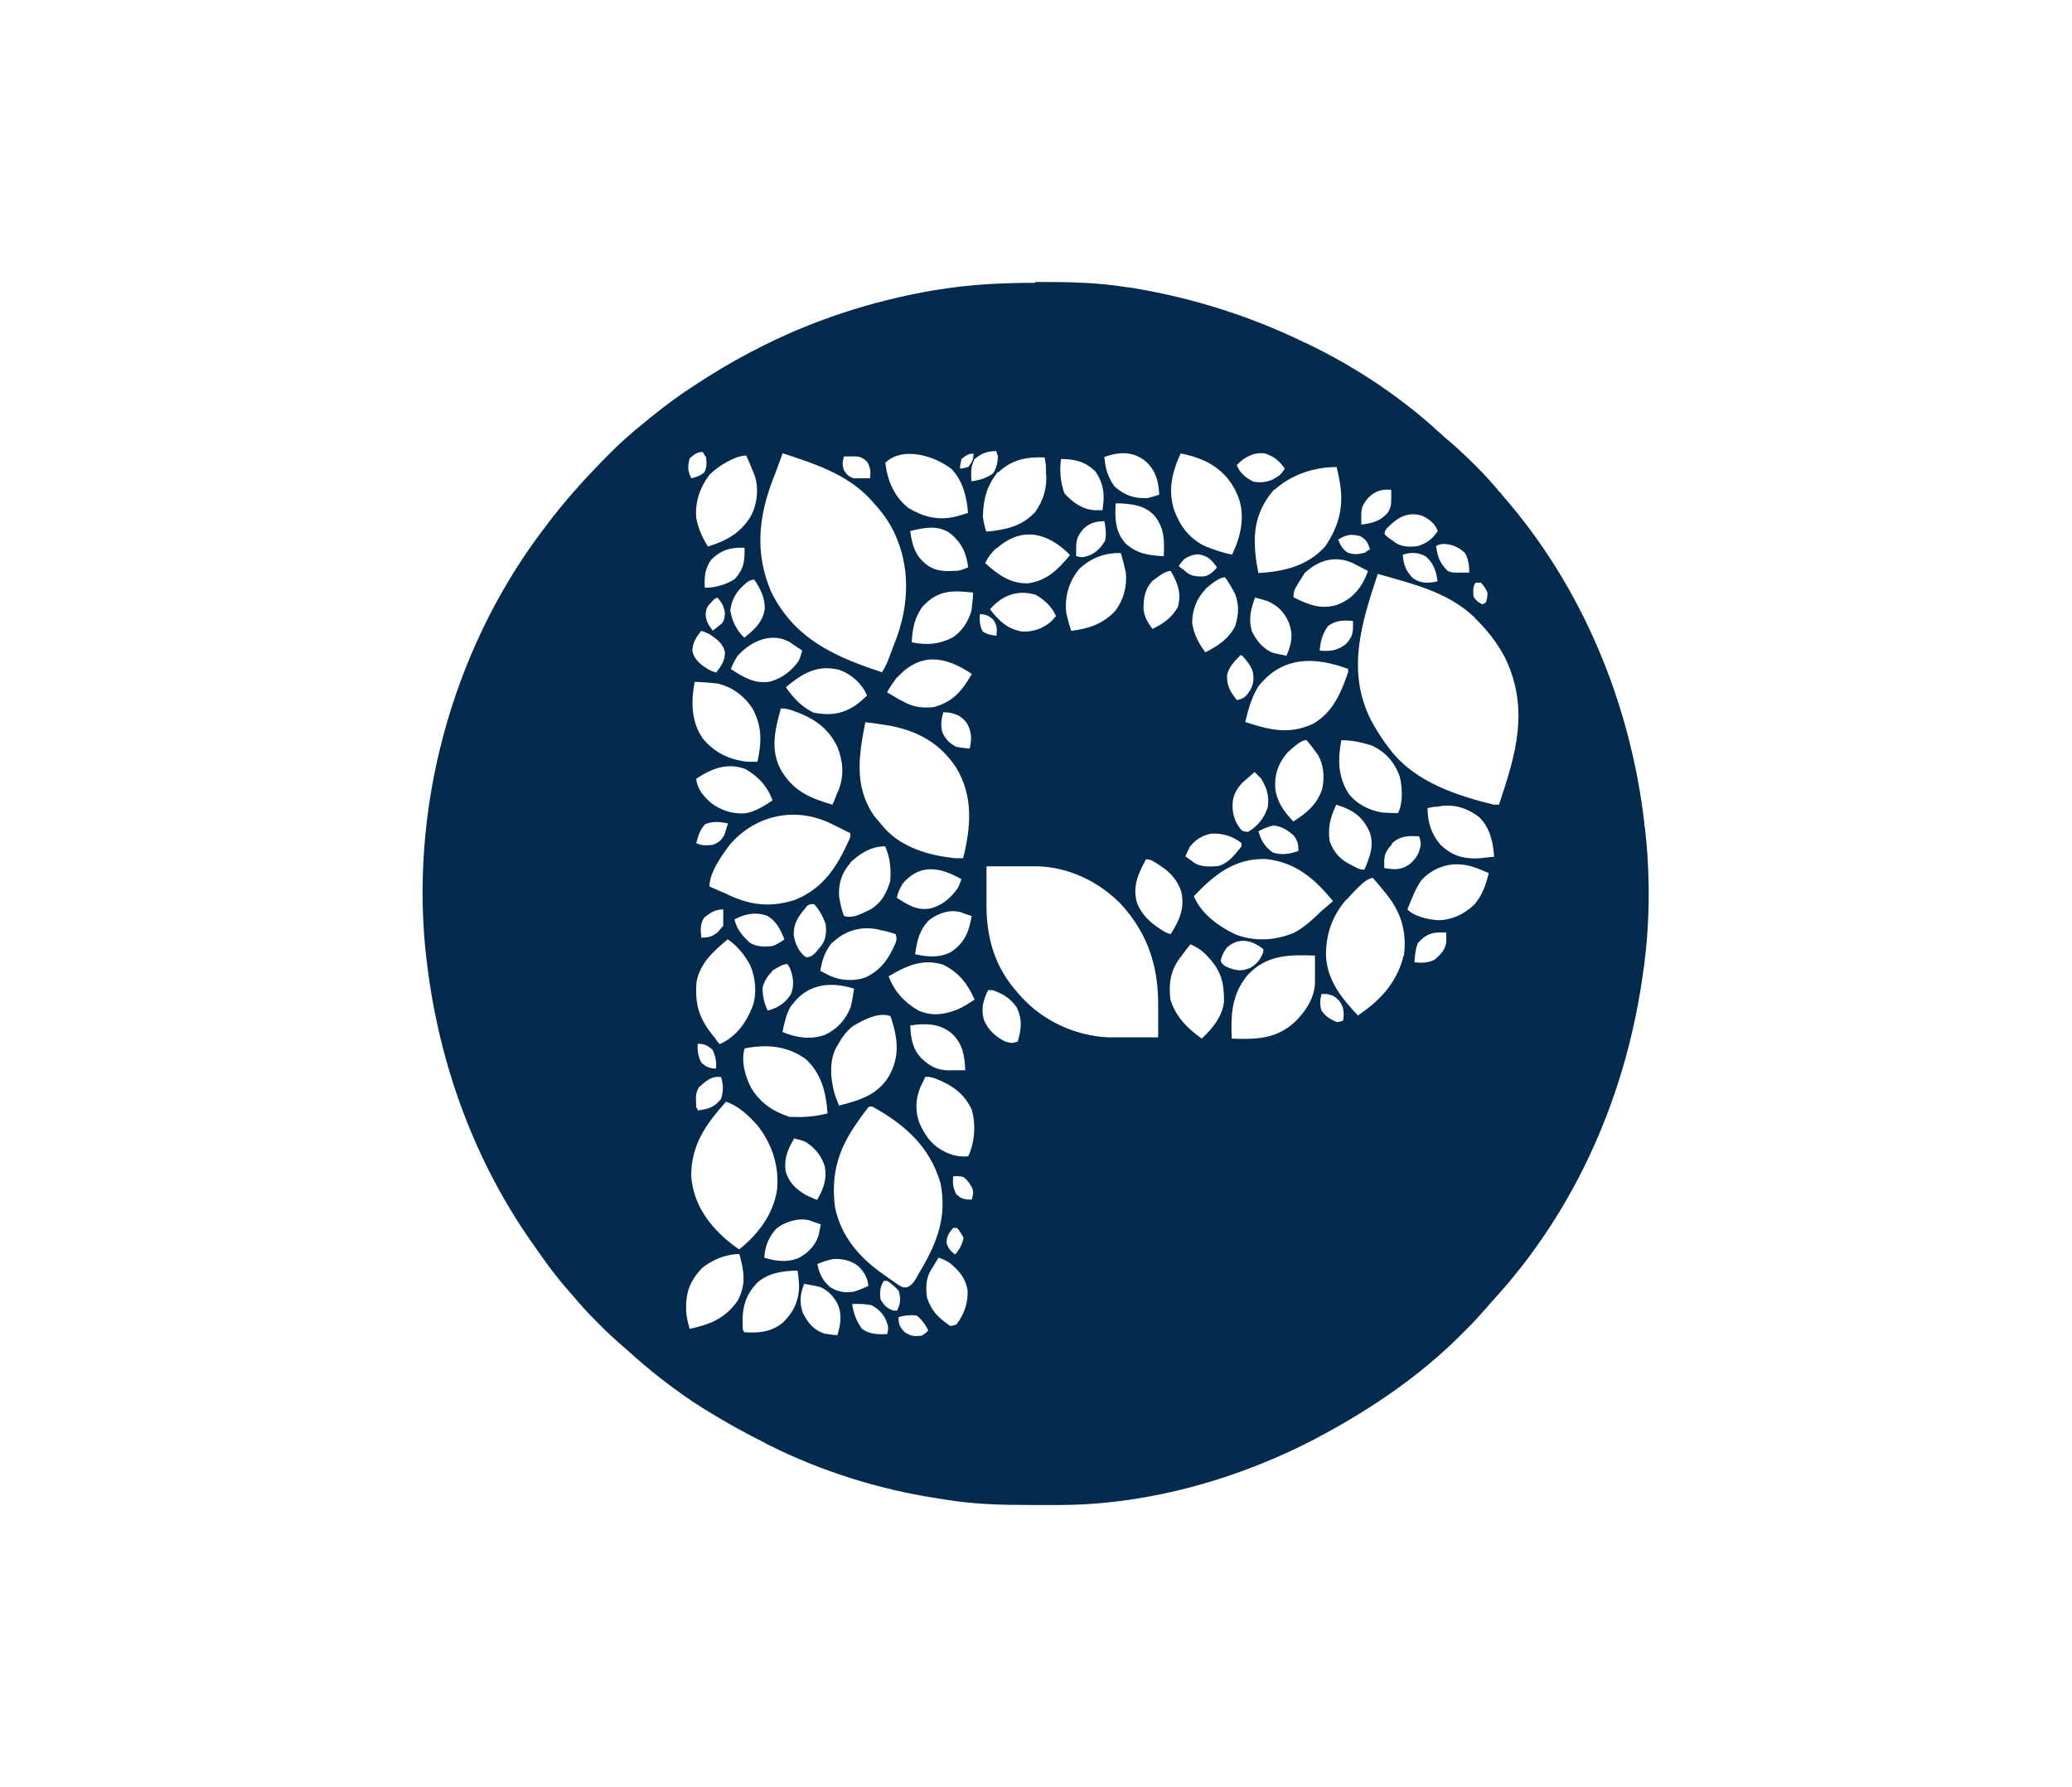 <svg xmlns="http://www.w3.org/2000/svg" viewBox="0 0 975.2 841"><defs><style>      .cls-1 {        fill: #042a4e;      }    </style></defs><g><g id="Layer_1"><g id="Layer_1-2" data-name="Layer_1"><g id="Layer_1-2"><g id="Layer_1-2-2" data-name="Layer_1-2"><g id="Layer_1-2-2"><g id="Layer_1-2-2-2" data-name="Layer_1-2-2"><path class="cls-1" d="M487.4,132.7h2.8c13.6,0,27,.3,40.4,2.5,1,0,2,.3,3,.4,27.9,4.7,54.4,13,79.8,25.3.6.3,1.3.6,1.8.8,21.4,10.3,41.3,23.3,59,38.9.6.6,1.1,1,1.7,1.6,1.6,1.3,3,2.7,4.5,4,.6.4,1.1,1,1.7,1.4,8.2,7.2,16.3,15,23.3,23.5.7.7,1.3,1.4,1.8,2.1,37.5,42.8,60.1,97.7,66.7,154,0,.7,0,1.6.3,2.3,2.4,21.1,2.4,43.1-.3,64.1,0,1-.3,1.8-.4,2.8-7.6,57.8-31.5,113-71.3,156.1-1.4,1.6-2.8,3.3-4.2,4.8-3,3.4-5.9,6.5-9.1,9.6-.6.6-1,1-1.6,1.6-18.8,18.8-41.4,34.2-64.8,46.8-.7.3-1.3.6-1.8,1-36.8,19.5-79.6,31.8-121.5,32h-13.9c-13.6,0-26.7-.3-40-2.5-1.6-.3-3.1-.4-4.5-.7-27.3-4.2-54.3-12.7-78.9-25-.8-.4-1.6-.8-2.4-1.3-11-5.5-21.6-11.5-32-18.2-.6-.4-1.1-.7-1.7-1.1-10.6-7.2-20.6-15-30-23.6-1.6-1.4-3.3-2.8-4.8-4.2-3.4-3-6.5-5.9-9.6-9.1l-1.6-1.6c-3.5-3.5-6.8-7.2-10-11-.7-.7-1.4-1.6-2.1-2.4-6.1-6.9-11.5-14.3-16.7-21.9-.3-.4-.7-1-1-1.4-26.9-38.5-43.1-83.3-48.9-129.7,0-.7-.1-1.4-.3-2.3-8.5-70.7,11.5-145.4,54.2-202.2.3-.4.6-.8,1-1.3,9.3-12.6,19.8-24.2,30.8-35.2.4-.4,1-1,1.4-1.4,3.4-3.4,6.9-6.5,10.5-9.6.4-.4,1-.8,1.6-1.3,8.1-6.8,16.3-13.2,25-18.9.6-.4,1.1-.7,1.7-1.1,8.3-5.5,16.8-10.6,25.7-15.3.7-.4,1.3-.7,2-1,26.6-14,55.3-23.3,84.8-28.4.8,0,1.8-.3,2.8-.4,15-2.4,29.8-3.1,45.1-3.1h-.3ZM324.6,215.8c-1,3.7-1,5.9.8,9.3,2.4-.7,4.2-1.1,6.1-2.8,1.3-2.5,1.1-4.5.8-7.2-.6-.7-1-1.6-1.6-2.4-2.7,0-4.2,1.4-6.2,3.1ZM458.5,216.5c-1.8,3.4-1.4,6.4-1.3,10,3.8-.4,7.2-1.6,10.2-3.7,1.7-2.8,2.1-4.8,2.3-8.1-.3-.7-.6-1.6-.8-2.4-4.2,0-7.2,1.1-10.5,4h.1ZM368.3,213.4c-1.1,3.3-2.4,6.4-3.5,9.6-.4,1.1-.8,2.1-1.3,3.3-6.6,17.7-8.1,34.2-.7,51.9,10.2,20.9,27.4,29.7,48.5,36.9,1.3.4,2.5.8,3.8,1.3,2.5-3.8,3.8-8.2,5.5-12.6.3-1,.7-1.8,1.1-2.8,6.1-16.4,6.8-33.8-.6-49.9-2.5-5.4-5.8-9.9-9.9-14.4-.6-.7-1.1-1.3-1.8-2-11-11.7-26.2-16.5-41.1-21.4h0ZM519.8,214.9c.3,5.2,1.6,9.6,4.7,14,4.8,4.2,9.2,5.8,15.6,5.5,1.8-.4,3.7-1,5.5-1.6-.3-6.5-1.7-11.5-6.5-15.8-5.9-4.7-12.3-4.4-19.2-2h0ZM555.7,213.4c-4,8.5-6.1,17.4-3.1,26.6,2.8,7.5,6.8,13,14,16.8,4.4,1.8,8.6,3.3,13.3,4.2,4-8.3,6.2-17.7,3.1-26.6-3.1-8.2-8.2-13.7-16-17.5-3.7-1.6-7.4-2.8-11.3-3.5h0ZM582.1,218.9c1.4,3.7,4.4,6.1,7.8,7.8,4.8.7,8.1,0,12-2.8,1-.7,1.8-1.8,2.8-3.4-2.7-3.7-4.8-5.5-9.3-7.1-5.2-.7-9.8,1.7-13.3,5.5ZM416.7,218c1,8.3,4.2,15.8,10.9,21.1,7.1,4.2,13.7,5.9,21.9,4.1,2.1-.6,4.1-1.1,6.1-1.8-.6-7.6-2.3-14.8-7.6-20.5-7.6-6.2-23.2-11.2-31.4-3h.1ZM452.6,215.8c-.4,1.6-.7,3.1-.8,4.7,1.3,0,2.5-.3,4-.8,1.7-2.3,2.4-3.4,2.4-6.2-2.4,0-3.5.8-5.5,2.4ZM334.5,222.7c-4.9,6.2-7.5,13.3-6.8,21.2,1,4.9,2.8,9.1,5.5,13.3,8.8-2.7,15.7-6.5,20.4-14.7,2.8-5.5,3.5-12.2,1.8-18.1-1.3-3.4-2.7-6.8-4.2-10-5.2,0-13,4.9-16.7,8.5h0ZM397.2,214.9c-.8,2.7-.8,3.8,0,6.4,1.6,2.3,2,2.8,4.5,3.8h7.8c.3-3.3.3-4.9-1.4-7.8-2-1.8-3.1-2.4-5.8-2.5h-5.2.1ZM469.7,222c-5.2,6.6-6.9,12.6-7.1,21.1.3,2.4.8,4.7,1.6,7.1,8.9-.8,16.7-2.4,23-9.2,4.1-5.8,5.8-11.9,5.1-18.8v-2c0-1.7-.4-3.3-.6-4.9-8.3-.4-15.7,1-21.9,7.1v-.3h-.1ZM499.4,215.8c-.8,5.7-.3,11.2,1.6,16.4,3.8,4.2,8.3,7.5,14.1,7.9h3.8c1.1-7.1.7-12.2-3.3-18.2-4.8-4.7-9.6-5.8-16.3-5.9h0ZM599.9,230.2c-5.9,6.4-9.3,14.7-9.3,23.5v1.7c0,4.9.7,9.6,1.7,14.3,11.9-.7,23-3.3,31.3-12.4,6.4-9.3,8.9-18.4,7.1-29.6-.4-2.7-1-5.2-1.6-7.9-10.5,0-21.2,3.5-29.1,10.6h0ZM644.2,234c-2.7,3.3-3.7,4.9-3.5,9.1v3.8c5.4-.7,8.8-1.6,12.4-5.5,1.6-2.4,1.7-4.4,1.7-7.2v-3.7c-4.2-.3-7.4.4-10.5,3.5h-.1ZM525.1,236.8c-.4,7.1-.3,13.3,4.5,18.8,5.5,5.1,10.9,5.7,18.1,6.2.4-7.1.4-12.9-4-18.7-4.5-5.1-9.9-5.8-16.4-6.2h-2.4.1ZM652.7,248.7c-.7.7-1.1,1.7-1,2.8.8.8,1.8,1.7,3,2.4.6.4,1.1.8,1.7,1.3,3.4,2.3,6.9,2.3,11,1.8,4.2-1.4,6.9-3.4,9.3-7.1-1.4-3.7-4-5.5-7.4-7.2-7.1-2.1-11.9,1.1-16.5,5.9h-.1ZM510,248.8c-2.7,3.3-3.5,4.9-3.5,9.1v3.8c3,1,4.2.4,7.1-.7,3-1.6,4.8-3.7,6.5-6.5.7-3.1.3-6.1-.3-9.2-3.8,0-6.9.8-9.8,3.5h0ZM428.4,250c1,6.8,2.3,11.6,7.8,15.8,4.5,3.4,9.3,3.1,14.8,2.8,1.8-.4,3.4-1,4.7-1.6-1-7.1-3.1-11.6-8.6-16.1-5.9-4-12.3-2.5-18.7-1ZM468.9,257.9c-2.1,2.1-4,4.4-5.2,7.1,5.9,5.4,12,9.9,20.4,9.5,8.9-1.4,14-6.6,19.5-13.3-10.5-10.7-22.8-13.6-34.5-3.1h-.1ZM629.8,253.9c1.1,2.8,2,4.4,4.5,6.2,3.1,1,4.9.8,8.1,0,.7-.6,1.6-1,2.4-1.6-1-3.1-1.8-4.7-4.7-6.2-4.2-1.1-6.4-.7-10.2,1.6h-.1ZM675.9,257c.7,5.1,1.8,8.1,5.5,11.7,2.1,1,3.7.8,5.9.8h4.2c0-3.4-.3-6.2-2-9.3-3-2.7-5.9-4-9.9-4.2-1.4,0-2.7.3-3.7,1h-.1ZM334.8,263.3c-3.1,4.5-3.3,7.9-3.1,13.3,5.1,0,9.8-1.4,14-4,4.4-4.7,4.9-8.6,4.7-14.8-6.4-.3-10.9,1-15.6,5.5h0ZM507.9,267.8c-4.9,6.1-6.8,12.9-6.1,20.5.7,3,1.4,5.8,2.4,8.6,8.1-1,15-3.3,20.6-9.3,4-5.2,5.7-11.5,5.1-18-.7-3.1-1.4-6.2-2.4-9.3-7.4-.3-14.3,2.4-19.7,7.6h0ZM660.2,261c.4,4.8,1.4,7.6,4.9,11.2,3.3,2.1,5.7,2.3,9.5,1.8.7-.1,1.4-.3,2-.4-.7-4.9-1.7-8.2-5.5-11.7-3.5-2-7.1-2.1-10.9-.8h0ZM557.2,263.3c-1,1-1.8,2.1-2.4,3.1.7.7,1.6,1.3,2.3,1.8.4.3.8.7,1.3,1.1,2.5,2,4.8,2,7.9,2,3-.4,4.4-2,6.5-4.2-2.4-3.5-4.2-5.4-8.5-6.2-2.8,0-4.7.8-7.1,2.3h0ZM614.2,269.5c-1,1.6-2,3.1-3,4.7-.4.8-1,1.7-1.4,2.4-.8,1.4-1.1,3-1,4.5,6.9,3.4,12.4,5.8,20.1,3.7,6.4-2.3,10.5-6.4,13.4-12.3.6-1.3,1-2.5,1.6-3.8-1.6-.7-3-1.6-4.5-2.3-.8-.4-1.7-.8-2.5-1.3-8.1-3.8-16.3-1.6-22.6,4.4h0ZM542.4,273.4c-3.7,4-4.2,8.2-4.2,13.3.4,3.7,2.1,6.4,4.2,9.3,5.4-2.7,8.9-5.1,12-10.3,1.7-6.6,0-11.2-3.4-17-2.8,0-6.4,3.1-8.6,4.7ZM648.4,270.3c-7.6,22.9-14.7,45.3-3.3,68.3,2.5,4.8,5.4,9.3,8.8,13.7.4.4.7,1,1.1,1.4,11.5,14.4,30.8,20.8,48.1,25h2.4c7.9-23.6,14.4-44.7,3.1-68.7-3.5-6.8-7.9-12.6-13.3-18-.6-.6-1.1-1.1-1.6-1.7-12.3-11.7-29.3-15.7-45.3-20.2h-.1ZM348.8,276.6c-3,3.1-4.4,6.2-5.1,10.5.7,4.9,3,9.6,6.6,13,4.7-3.7,8.6-7.2,9.6-13.3.3-5.2-2-9.8-4.9-14-2.7,0-4.4,2.1-6.2,3.8h0ZM567.3,277.4c-4.2,4.4-6.1,9.6-6.2,15.6.7,5.4,3.1,9.8,6.2,14,5.9-3,10.7-6.1,14-12.2,1.7-5.5,2-9.9,0-15.3-1.4-2.7-3-5.4-4.7-7.8-3.1,0-7.1,3.7-9.3,5.5h0ZM694.5,274.3c-.7.7-1.1,2-1.1,3.8,0,2.8,0,3.1,2.3,5.2.7.4,1.3.7,2,1.1l1.6-.8c.6-1.4.8-3,.8-4.7-.8-1.8-1.8-3.4-3.1-4.7h-2.4,0ZM434.6,285c-4.2,5.4-5.1,10.6-5.5,17.3,7.2,1.4,12.9,1,19.5-2.4,4.4-3.1,7.1-7.4,8.6-12.4.4-2.8.7-5.7.8-8.6-9.5-1.1-16.3-1.3-23.3,6.1h-.1ZM465.9,286.7c4.2,5.4,8.1,9.3,15,10.5,5.1.3,9.8-1.3,13.6-4.5.8-.8,1.7-1.8,2.5-2.8-2-4.5-5.4-7.6-9.6-10-8.5-2.5-15.8.3-21.5,6.9h0ZM335.1,283.1c-2.3,2.4-2.7,3-3,6.1.3,3.4,1.3,4.9,3.4,7.6.7-.6,1.6-1.3,2.3-1.8.4-.3.8-.7,1.3-1,1.8-1.7,1.8-2.7,2.1-5.1-.3-3.4-1.3-4.9-3.4-7.6-.7,0-1.7.6-2.7,1.8ZM590.7,281.2c-2,5.4-3.1,10-1.6,15.6,2.1,4.5,4.8,7.9,9.3,10.2,2.3.7,4.7,1.1,7.1,1.6,2.4-5.7,3.3-9.6,1.1-15.6-2.1-4.9-5.4-8.2-10.3-10.2-1.8-.6-3.7-1.1-5.7-1.6ZM461.2,289c-.3,3,0,5.7,1.3,8.2,2.3,1.4,4,1.7,6.5,2,.3-3.4.4-4.9-1.7-7.8-2.1-1.7-3.4-2.3-6.1-2.4ZM625.1,294.5c-2.8,4-3.5,6.9-4,11.7,5.2.4,8.3,0,12.4-3.1,2.4-2.7,3.3-4.5,3.3-8.1s0-1.8,0-2.8c-4.4-.3-7.9-.4-11.7,2.4h0ZM330,296.9c-2.3,3-4.2,5.7-4.1,9.5.8,4.1,4,6.4,7.2,8.5,1.4.7,2.7,1.3,4,1.6,2.3-3,4.2-5.7,4.1-9.5-.8-4.1-4-6.4-7.2-8.5-1.4-.7-2.7-1.3-4-1.6ZM346.7,309.4c-1.1,1.7-2,3.5-2.7,5.5,5.9,3.8,11.2,7.1,18.4,5.9,5.7-1.6,10.3-5.1,13.6-9.9.7-1.7,1.1-3.3,1.6-4.7-1.1-.7-2.3-1.6-3.4-2.3-.6-.4-1.3-.8-1.8-1.3-9.1-5.7-19.5-.7-25.7,6.6h.1ZM583.7,308.5c-2.7,2.7-5.4,5.5-6.2,9.3,0,5.2,1.4,7.6,4.7,11.7,3.3-.7,4.4-1.8,6.2-4.7,1.6-2.8,1.8-5.2,1.3-8.5-1-3.1-3-5.5-5.2-7.9h-.8.1ZM422.2,318.7c-1.7,2.3-3.3,4.5-4.7,7.1,1.7,1,3.5,2.1,5.2,3.1.6.3,1,.6,1.6.8,5.1,3,9.3,3.7,15.1,3.1,9.2-2.5,13.3-7.6,18-15.6-12.6-8.5-24.2-10.3-35.1,1.6h-.1ZM592.6,322.5c-3.4,5.2-5.1,11.2-6.5,17.3,11.3,3.7,20.6,6.1,32,.8,9.3-5.5,13-14.4,16.4-24.2v-1.6c-15.6-5.7-30.5-6.2-41.9,7.8h0ZM369.9,323.4c3.5,5.2,7.4,9.2,13,12,7.5,1.4,13.3.8,19.7-3.4,2-1.4,3.7-3,5.5-4.7-2.4-5.5-7.2-9.9-12.9-12-10.5-2.7-17.5,1.6-25.3,8.1h0ZM326.9,321.1c-1.7,9.2-1.6,18.4,3.8,26.4,5.7,6.8,12.4,10,21.1,11h4.7c2-9.3,2.3-16.5-2.4-25.2-4-5.9-9.3-9.9-16.3-11.6-3.7-.4-7.2-.7-10.9-.8h0ZM367.5,333.5c-2.7,9.8-5.1,19.2,0,28.8,5.9,10,13.6,13.3,24.3,16.4.7-1.4,1.3-3,1.8-4.4.3-.8.7-1.7,1.1-2.5,2.7-7.1,2.1-13.4-.6-20.4-4.5-9.2-11.6-13.7-21.1-17-2-.7-3.4-1-5.5-1h-.1ZM444,335.1c-1,3.3-1.4,6.8-.3,10,1.7,3.1,3.3,4.9,6.5,6.4,2.1.4,4.1.6,6.2.8,1-4.5,1-7.8-1.3-11.9-2.4-3.3-4.9-4.4-8.8-5.1-.8,0-1.6,0-2.4-.1h0ZM407.3,339.8c-3,15.1-5.4,29.6,3.5,43.3,1.3,1.8,2.7,3.4,4.2,5.1.4.6,1,1.1,1.4,1.7,8.5,9.2,20.8,12.6,32.9,14h4c3.7-14.8,4.9-29.1-3.3-42.7-7.5-11.2-17.3-16.8-30.3-19.5-4.1-.7-8.3-1.4-12.6-1.8h0ZM631.3,348.4c-1.7,9.1-1.6,17,3.3,24.9,3.8,5.1,9.8,8.1,16,9.1,2.4.1,4.8.3,7.4.3,2.4-4.7,2.1-12.6.7-17.5-2.4-6.6-6.8-11.5-13.2-14.4-4.7-1.4-9.2-2.5-14-2.4h-.1ZM605.6,354.6c-4.1,4.8-5.8,10.2-5.4,16.4.8,6.5,4.1,10.9,8.5,15.6,6.5-4.1,11.3-8.1,13.7-15.6,1-5.4.7-10.7-2-15.6-1.7-2.4-3.5-4.8-5.5-7.1-3,0-7.2,4.4-9.3,6.2h0ZM327.7,366.4c.3,4.8,3.5,8.5,7.1,11.6,4.8,3.5,9.9,5.1,15.8,4.8,4.9-.8,8.9-3.4,13-6.1-2.5-6.8-6.5-11-12.6-14.7-8.6-3.3-16.1-.3-23.3,4.5h0ZM590.7,363.2c-1.3,1.1-2.5,2.1-3.8,3.3-.7.6-1.4,1.1-2.1,1.8-3.1,3.3-4.7,6.4-4.7,10.9s1.4,8.1,4.2,11.5c1,.6,2,.8,3.1.8,4.5-2.5,7.8-6.8,9.3-11.7.7-5.1-.4-8.9-3.1-13.3-1-1.1-2-2.1-3.1-3.1h.1ZM628.9,378.8c-2.8,5.8-4,10.7-3.1,17.1,2,5.4,5.1,8.8,10.2,11.2l2.5,1.3c1.3.7,2.5,1,3.7.8,2.5-5.9,4.7-11.3,2.4-17.7-2.7-5.9-6.1-9.1-12-11.5-1.1-.4-2.4-.8-3.7-1.3ZM675.6,379.6c-.7.1-1.4.3-2.1.4-.6,0-1,.3-1.6.3,0,6.6,1.7,12.2,6.1,17.3,5.1,4.8,9.9,6.5,17,6.4,2.7-.1,5.5-.6,8.2-.8-.4-6.8-2-13.9-7.1-18.7-6.4-4.8-12.7-6.4-20.5-4.7h0ZM344.1,396.8c-4,5.1-10.2,13.7-10.2,20.4,2.5,1.1,5.2,2.3,7.8,3.4.7.3,1.4.6,2.1,1,10.6,4.7,19.5,5.4,30.7,1.8,13-5.5,19.2-15.1,24.9-27.6.7-1.3,1-2.5.8-3.7-2.3-1.1-4.7-2.3-6.9-3.4-.7-.3-1.3-.7-2-1-16.5-8.1-34.8-4.5-47.2,9.1h0ZM332.1,387.7c-2.7,2.7-3.4,5.4-4.4,9.1,2.5,1.3,5.1,1.1,7.8.8,2.7-1.1,4.2-2.1,5.5-4.9.6-1.7,1.1-3.5,1.6-5.2-3.8-.7-6.8-1.1-10.5.3h0ZM592.3,391.2c1.3,4.5,3,7.4,6.8,10,4.1,1.4,7.9.7,12-.7,0-3.3-.4-5.1-2.5-7.6-2.8-2.3-5.2-3.8-8.8-4.4-2.8.4-4.9,1.4-7.5,2.7ZM559.9,399c-.7,1-1.3,2.4-2,4,.8.7,1.7,1.3,2.5,1.8.4.3,1,.7,1.4,1.1,3.5,2.3,7.5,2,11.6,1.7,4.8-1.4,7.9-5.4,10.9-9.3v-1.6c-4.5-3.3-8.5-4.5-14.1-4.4-4.4.8-7.8,3-10.5,6.6h.1ZM655.2,397.2c-2.4,2.8-3.7,4.5-3.7,8.3v3c4.7.8,7.6,1.1,11.7-1.6,3.4-2.8,4.7-5.1,5.5-9.3,0-1.6-.4-2.8-.8-4-4.9-.3-9.1-.3-12.9,3.5h.1ZM400.3,406.1c-4.1,4.5-5.7,9.6-5.4,15.7.6,3.3,1.1,6.4,2.4,9.3,4.2,1.4,8.5-1.3,12.4-3.1,5.2-3.1,7.5-7.6,9.3-13.3.4-5.9,0-10.9-2.4-16.4-6.6,0-11.7,3.3-16.4,7.6h0ZM539.3,404.5c-3.7,6.9-6.4,12.9-4.1,20.6,2.7,6.5,7.5,10.2,13.4,13.7.7.3,1.6.6,2.4.8,4-6.2,6.4-11.6,5.2-19.1-2-7.4-7.2-11.6-13.7-15.3-1-.6-2.1-.8-3.3-.8h0ZM561.9,421.8c3.5,8.3,11.7,14.3,19.7,18,9.1,3.5,18.7,2.8,27.4-.8,4.9-2.5,8.9-6.4,12.9-10.2,1.8-1.6,3.7-3.1,5.5-4.7-8.6-10.5-17.4-18.2-31.4-19.8-14.7-.6-24.6,7.4-34.1,17.5h0ZM669.2,414c-3.1,4.1-4.8,9.3-6.8,14,3.5,3.5,9.9,4.8,15,5.1,6.4-.3,11.9-3,16.5-7.4,3.7-4.2,5.5-9.5,6.8-14.8-1.3-.6-2.5-1-3.8-1.6-.7-.3-1.4-.6-2.1-.8-9.2-3.5-18.7-1.7-25.6,5.5h0ZM464.3,407.6v16.1c-.3,16.8,3.4,31.1,15.1,44,.6.6,1,1.1,1.6,1.8,10.5,11.3,25.5,18.1,40.9,18.7h23.2v-13.9c.3-19.1-4.7-34.9-17.8-49.1-10.5-10.5-24.3-17.1-39.2-17.5h-23.8ZM424.6,416.4c-1.3,2-2,3.8-2.5,6.1,5.4,3.5,9.8,6.4,16.4,4.9,5.4-1.6,9.3-5.1,12.4-9.6.6-1.3,1.1-2.5,1.6-4-10.2-5.9-19.9-7.5-28,2.5h.1ZM633.7,423.3c-6.8,7.8-9.8,16.7-9.6,26.9.8,11.7,7.4,19.5,15,27.7,9.9-6.6,17.8-14.8,21.1-26.6,0-.6.4-1.3.6-1.8,1.3-10.5-1.1-19.4-7.5-27.7-2.3-3-4.7-5.8-7.1-8.6-3.7,0-9.9,7.6-12.4,10.2h0ZM379.5,426.9c-3.8,4.4-6.1,7.5-5.9,13.4.6,3.8,2.5,7.9,5.7,10.2,2.1,0,3-.7,4.5-2.1.4-.6,1-1.1,1.4-1.7.4-.6,1-1.1,1.4-1.7,2.3-3.1,2.4-6.5,2-10.2-1.3-3.4-3-6.8-5.5-9.3-1.6-.1-2.8.3-3.7,1.3h.1ZM331.7,431.5c-2.3,3-2,6.1-1.6,9.8,3.4-.1,5.1-.4,7.8-2.7.6-.7,1.1-1.3,1.7-2l.8-.8v-7.8c-3.5,0-5.9,1.4-8.5,3.5h-.3ZM437.5,432.8c-4.8,4.9-5.8,9.5-6.8,16.3,5.9,1.3,11.9,1.8,17.3-1.3,6.1-4.4,8.1-9.3,9.3-16.7-1.1-.4-2.3-.8-3.3-1.1-.6-.3-1.3-.4-1.8-.7-5.1-1.4-10.5.4-14.6,3.5h-.1ZM345.7,432.7c1,4.7,3.7,7.6,7.1,10.9,3.3,2.1,7.2,2.1,10.9,1.6,2-.8,3.7-1.8,5.5-3.1-2-4.8-3.7-8.6-8.3-11.2-5.4-1.8-10.2-.8-15,1.7h-.1ZM391.6,443.6c-3.3,4.1-4.7,8.2-5.5,13.3,1,.6,2,1,3,1.6l1.7.8c5.1,2.3,11,2.5,16.3.8,7.5-3.4,11.2-8.9,14.4-16.3.6-1.3.6-2.7,0-4.2-2.1-.7-4.1-1.3-6.2-1.7-.6,0-1.1-.3-1.7-.4-8.1-1.8-15.7.3-21.8,6.1h-.1ZM667.4,443.7c-1.3,3-1.4,5.9-1.7,9.2,3.7.3,6.2.4,9.6-1.3,2.7-2.4,4.9-4.5,5.4-8.2v-4.5c-5.7-.4-9.3.3-13.2,4.8h-.1ZM342.6,442c-6.6,5.5-13.3,11.3-14.8,20.4-.8,10.3,1.3,17.1,7.8,25,.6.7,1.3,1.6,1.8,2.4.4.6.8,1,1.3,1.6,7.9-3.5,12.6-10.2,15.6-18,2-6.2,1.3-13-1.1-18.9-2.5-4.8-6.1-9.3-10.5-12.3h0ZM577.5,446c-1.6,1.8-2.5,4-3,6.2,1,2.1,2,2.5,4.2,3.4,3.7,1.4,6.1,1.4,9.8-.1,3-1.8,4.9-4.1,6.1-7.5v-1.3c-5.5-4.4-11.6-5.7-17.1-.8h0ZM560.3,444.4c-1.4,1.7-2.7,3.4-4,5.2-.3.4-.7,1-1.1,1.4-4.4,6.1-5.1,11.7-4.4,19.1,2.3,8.2,8.1,13.9,14.8,18.7,5.1-4.7,9.8-10.6,10.5-17.5,0-8.8-1.3-14.3-7.4-20.8-2.4-2.8-5.2-4.8-8.5-6.1h0ZM587.1,459c-7.5,9.2-7.8,18.5-7.4,29.8,11.5.4,20.8.3,29.7-7.8,4.9-4.8,9.1-10.9,9.5-18.1v-13.2c-12.3-.4-22.8-.4-31.7,9.2h-.1ZM418.2,459.3c2.5,7.1,7.6,12.6,14.1,16.3,6.4,2.7,11.7,2,18.1-.4,3-1.3,5.7-3,8.3-4.8-3.4-7.6-7.4-12.7-14.8-16.4-9.9-3-17.4.6-25.7,5.5h0ZM363.6,456.9c-2.3,2.4-3.8,4.7-4.7,7.8,0,3.8.7,7.4,2.4,10.9,4.7-1.1,8.5-3.7,11-7.8,1.6-4.1,1.1-8.3-.6-12.3-.4-.6-.7-1.3-1.1-1.8-2.4,0-5.1,2-7.1,3.1h0ZM373.8,471.7c-.6.7-1.1,1.3-1.7,2-2.1,3.8-3,7.8-3.8,12,6.4,2.7,13.2,3.7,19.8,1.4,5.9-2.7,9.9-7.1,12.3-13.2.7-2.8,1.1-5.7,1.6-8.6-10.5-3.3-20.8-2.5-28.1,6.2h0ZM465,466.2c-2.4,4.7-3.4,9.1-1.8,14.1,2.1,4.7,5.4,7.6,10,9.9,2.7.8,3.3.8,5.8,0,1.7-5.7,2.3-10.7-.6-16.3-3-4.2-6.4-6.2-11.2-7.9h-2.4.1ZM622,467.7c-.7,3-1,4.9,0,7.9,2.1,3,3.7,3.8,7.1,5.4,1.3,0,2.3-.3,3.1-.8.4-3.8.4-6.2-2-9.3-2-2.1-2.7-2.4-5.7-3.1h-2.5ZM402,482.5c-3.5,2.5-5.8,5.8-7.9,9.6-.3.4-.6,1-.8,1.4-3.3,6.8-2.3,15.8,0,22.8.6,1.3,1,2.5,1.6,4,9.8-2.5,18.1-4.9,23.6-14,4.8-8.9,4.2-16.5,1.3-26-.3-.7-.4-1.4-.7-2.1-5.4-2-12.4,1.6-17.1,4.4h.1ZM428.4,482.6c.3,6.1,1,11,5.4,15.6,4.8,4.4,8.3,5.8,14.8,5.5h5.7c-.3-6.9-1.1-12.4-6.4-17.4-5.8-4.7-12.3-4.8-19.4-3.7h-.1ZM328.4,491.2c-.3,3.3.3,6.2,1.7,8.9,2.4,2.1,3.7,2.7,6.9,2.8.3-3.3-.3-6.2-1.7-8.9-2.4-2.1-3.7-2.7-6.9-2.8ZM350.4,493.6c-1.7,6.1.4,13.2,3.3,18.7,4.4,6.9,10,10.7,17.8,13.3,6.2.3,12,0,18-1.6-.7-9.6-2.7-18.5-10.2-25.5-8.8-6.4-18.4-7.1-28.8-5.1h0ZM329.4,511.2c-2.4,2.8-1.8,6.2-1.7,9.8l.8,1.6c4.8-.7,7.8-1.4,10.9-5.5,1.1-3.5,1.1-6.6,0-10.2-4.4-.6-6.8,1.6-10,4.4ZM435.5,506.8c-.6,1.1-1,2.3-1.6,3.3-.3.7-.6,1.3-.8,1.8-2.3,5.5-2.4,11.2-.3,16.8,3,6.6,6.6,11.3,13.6,14.1,3.1,1.3,6.2,1.7,9.3,1.4,3.1-6.6,3.7-15,1.6-22.1-3.7-7.8-9.6-11.6-17.3-14.6-1.6-.6-3.1-.8-4.7-.7h.1ZM341.7,518.5c-9.5,10.7-16.4,20.2-16.4,35.1,1.1,12.4,7.2,21.5,16.4,29.7,2,1.7,4.1,3.3,6.2,4.7,8.9-7.1,16-16.4,17.8-27.9,1.1-11-2.1-21.2-8.9-30.1-4.1-4.7-9.1-9.5-15.1-11.5h0ZM408.9,520.9c-1.4,1.7-2.8,3.5-4.1,5.4-.4.6-.7,1.1-1.1,1.6-9.1,12.7-12.7,24.6-10.7,40.2,2.8,13.9,11.7,24,23,31.8.8.6,1.7,1.1,2.5,1.8.8.6,1.7,1.1,2.5,1.7.7.6,1.6,1.1,2.3,1.6,1.3.8,2.4,1.1,3.7.8,2.7-1.1,4-3.8,5.4-6.4.3-.6.7-1.1,1-1.7,7.9-13.3,12.4-25.6,9.2-41.1-5.1-17.1-16.7-27.3-32-35.8h-1.7,0ZM373.8,535.8c-3.1,5.2-4.9,9.5-4,15.6,1.6,5.2,4.8,8.2,9.3,10.9,1.8.8,3.5,1.7,5.5,2.4,3-5.2,4.8-10,3.5-16.1-1.7-4.9-4.5-8.3-8.9-11.2-1.8-.8-3.4-1.1-5.5-1.6h0ZM448.6,553.7c-.3,3.3,0,5.1,1.3,8.1,2.4,2.5,4,2.7,7.4,2.8.7-2,1-3.4.3-5.4-1.1-2.1-2.1-3.7-4.1-5.2-1.3-.4-2.8-.6-4.7-.4h-.1ZM365.6,578c-3.8,4.1-5.5,8.3-5.9,13.9,5.7,1.7,11,2.4,16.5,0,4.4-2.5,7.5-5.7,9.1-10.6.4-1.7.7-3.4,1-5.1-1.1-.4-2.3-.8-3.3-1.1-.6-.3-1.3-.4-1.8-.7-5.1-1.4-11.3.4-15.4,3.5h-.1ZM448.6,577.9c-2,2.4-3.1,4-3.1,7.1.8,2.5,1.8,3.7,4,5.4,2.1-2.3,3.4-4.8,4-7.8-.8-1.7-1.8-3.3-3.1-4.7h-1.7,0ZM330,597.3c-5.4,5.7-7.2,11.2-7.1,18.8.1,3.3.8,6.2,1.7,9.3,9.6-2.1,16.7-4.8,22.6-13.3,4.1-7.8,3-13.6.8-21.9-6.5,0-13,2.8-18,6.9h-.1ZM441.7,591.9c-.7,1.3-1.6,2.5-2.3,3.8-.4.7-.8,1.4-1.3,2.1-2.4,4.1-2.4,8.2-1.8,12.9,2.1,6.4,5.5,9.6,10.9,13.3,1,0,2.1-.3,3.1-.8,3.5-4.8,5.4-10,5.1-16-1-5.7-3.8-8.9-8.1-12.6-1.8-1.3-3.5-2-5.5-2.7h-.1ZM384.7,595c1,4.7,2.5,7.8,6.2,10.9,3.5,2.1,6.9,2.7,10.9,2,2.4-.7,4.7-1.7,6.9-2.7-.3-3.8-2-6.6-4.7-9.3-3.5-2.7-7.1-3.5-11.5-3.4-2.8.4-5.4,1.4-8.1,2.5h.1ZM356,604.1c-4.8,5.2-6.5,10.5-6.5,17.4s.4,3.7.8,5.5c6.8.4,12.4,0,18-4.4,4.9-4.7,7.4-9.6,7.8-16.4,0-2.8-.3-5.4-.7-8.2-6.8,0-14.1,1.1-19.2,5.9h-.1ZM416,602.8c-1.8,2.8-2,5.2-1.6,8.6,1.4,2.7,3.1,4.4,6.1,5.4h1.7c1.7-3.4,1.8-5.7.8-9.3-1.6-1.8-3.4-3.4-5.5-4.7h-1.6ZM378.5,604.3c-2,4.8-2.3,8.9-.6,13.7,2.5,4.7,4.9,7.8,10,9.6,2.1.4,4.1.6,6.2.8,1.6-5.2,2.3-9.9,0-15-2-3.5-4.1-5.8-7.8-7.6-2.5-.7-5.2-1.1-7.8-1.6h-.1ZM401.1,613.8c.6,4.4,2.1,8.2,4.7,11.7,3.8,2.5,7.2,2.5,11.7,2.4,1-3,.4-4.2-.7-7.1-1.6-3-3.5-4.8-6.5-6.5-3.1-.7-6.1-.7-9.2-.6ZM422.9,620c0,3.3.6,4.5,2.8,6.9,3.1,2,4.5,2.1,8.1,1.7,1.3-.7,2.3-1.6,3.1-2.4-1.3-2.8-3.1-5.2-5.5-7.1-3-.3-5.7-.1-8.6.8h.1Z"></path></g></g></g></g></g></g></g></svg>